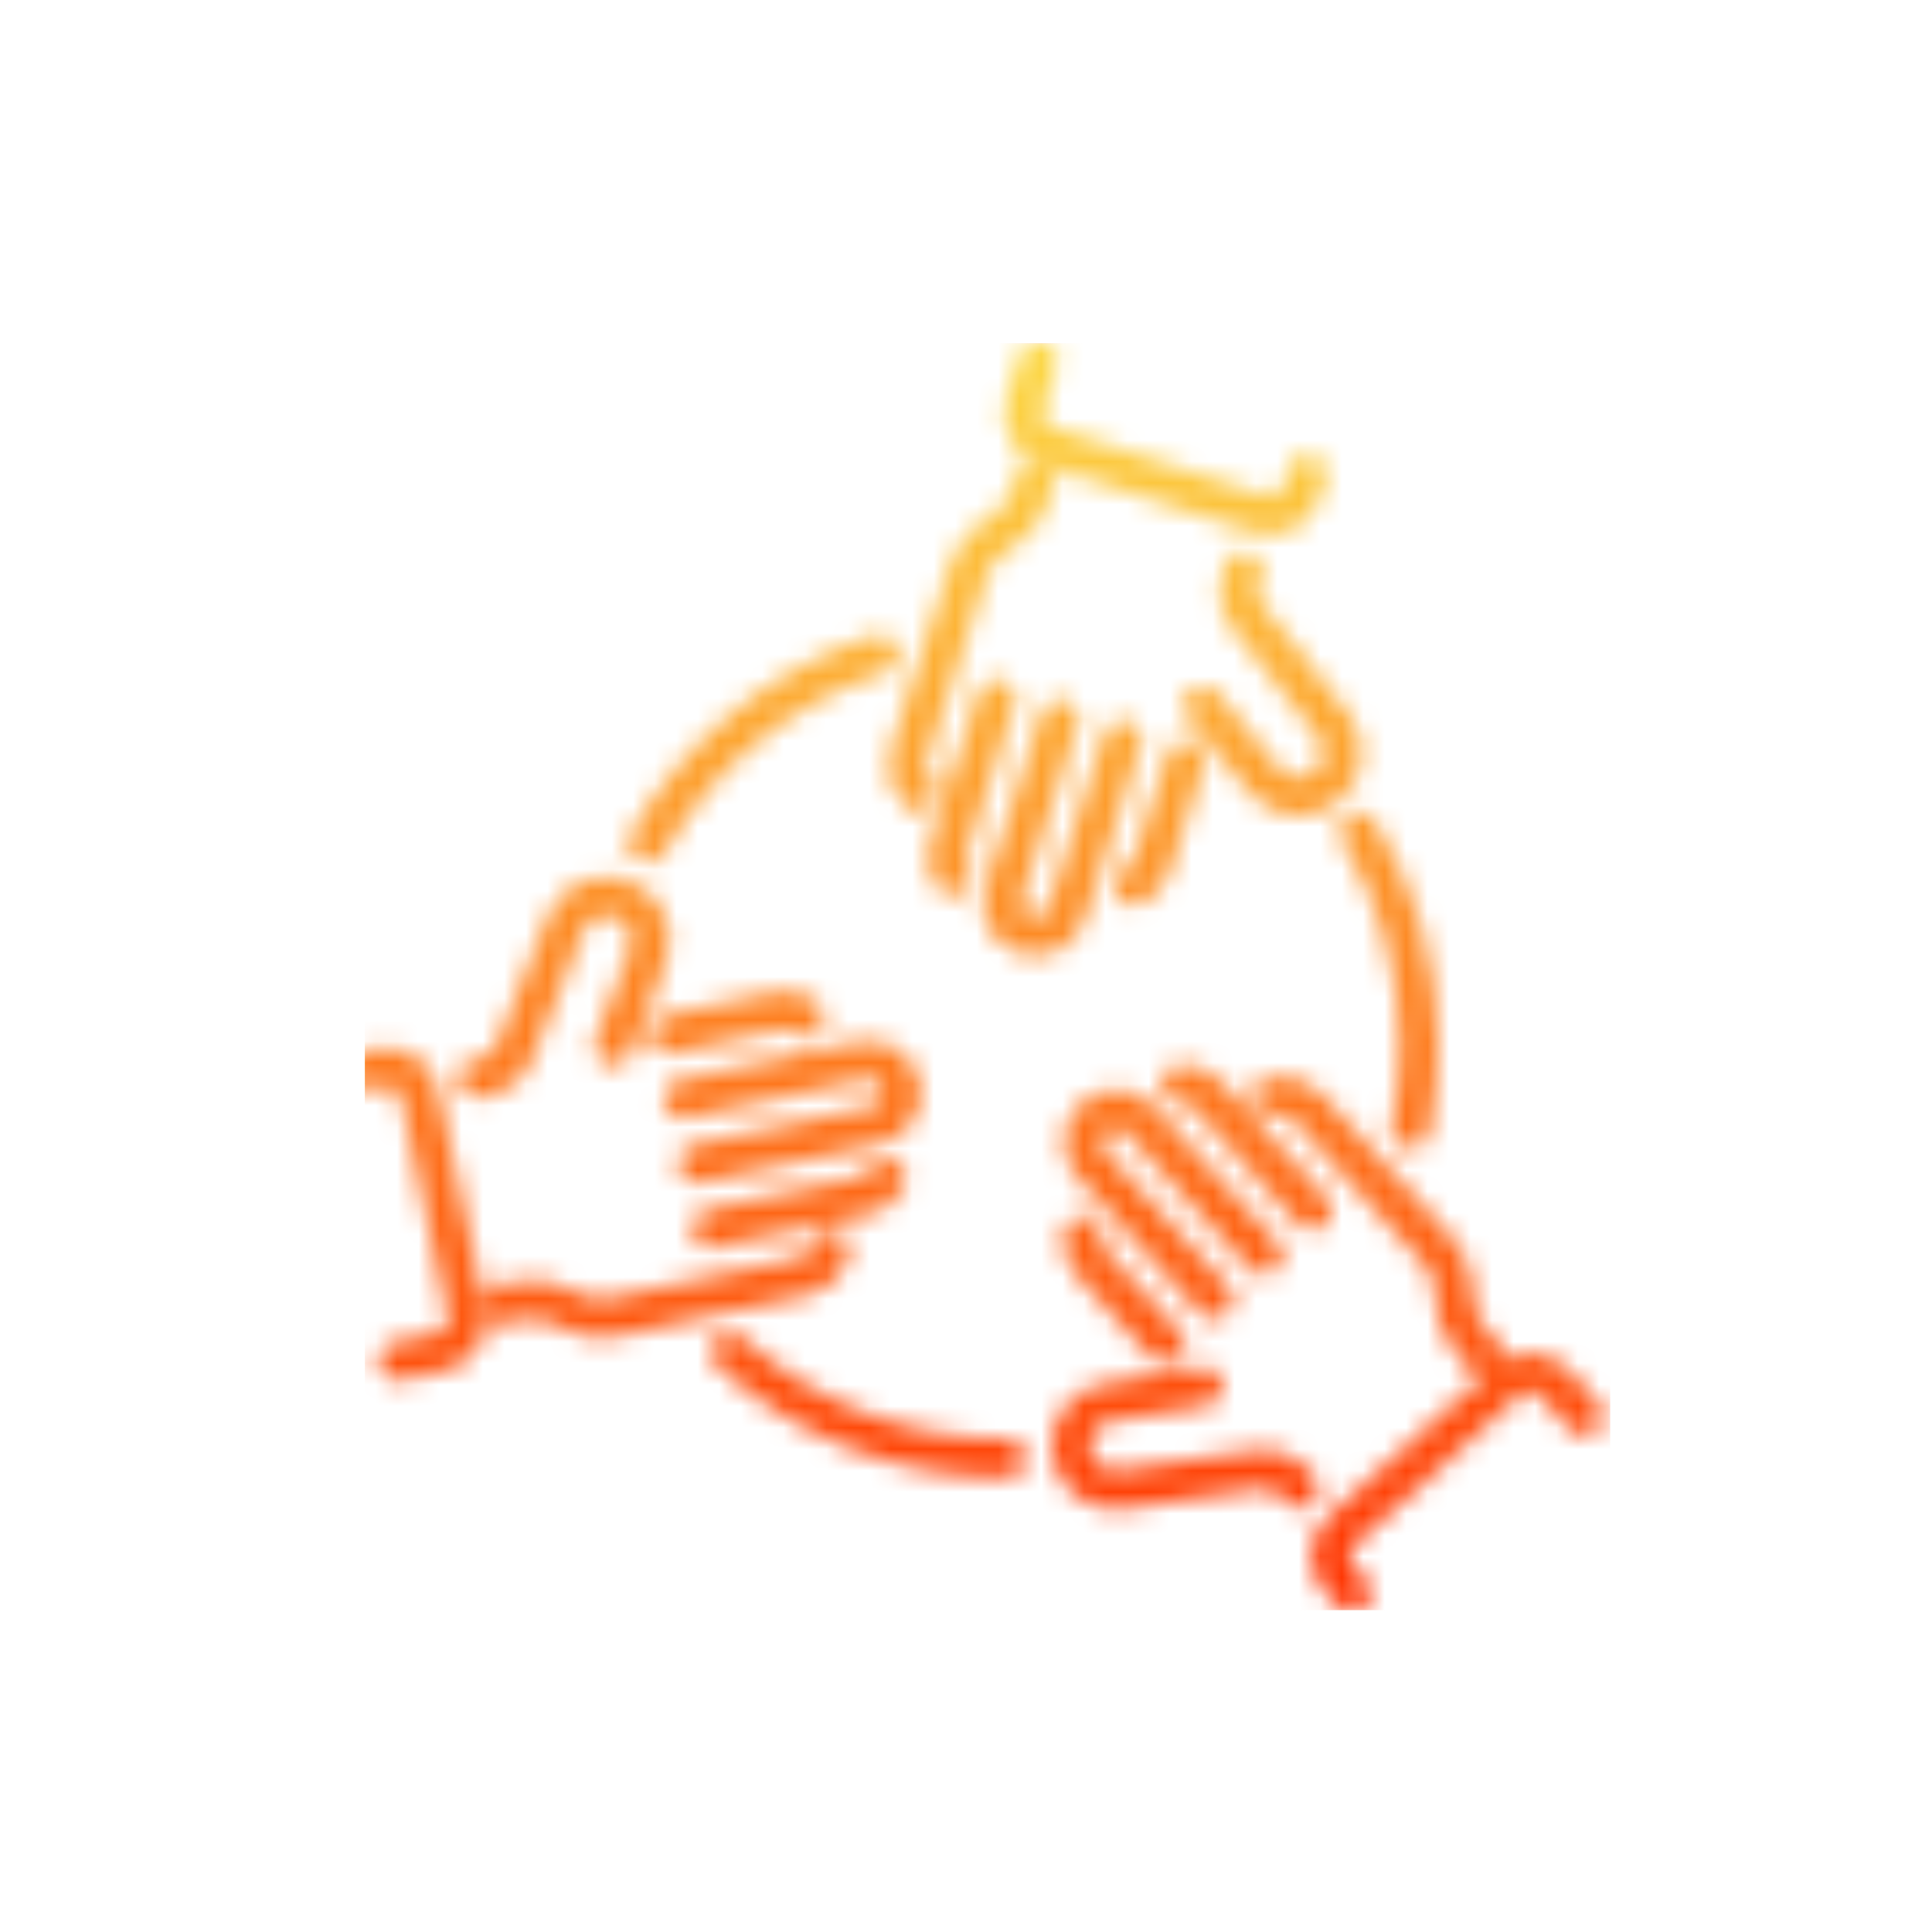 <svg width="90" height="90" viewBox="0 0 90 90" fill="none" xmlns="http://www.w3.org/2000/svg">
<mask id="mask0_1707_9832" style="mask-type:alpha" maskUnits="userSpaceOnUse" x="16" y="16" width="59" height="59">
<g clip-path="url(#clip0_1707_9832)">
<path d="M28.58 48.74L30.167 44.553C30.605 43.458 30.034 42.222 28.917 41.843C27.883 41.494 26.755 42.014 26.35 43.027L23.897 49.171C23.707 49.648 23.291 49.997 22.79 50.107L22.242 50.224" stroke="black" stroke-width="1.8" stroke-linecap="round" stroke-linejoin="round"/>
<path d="M37.487 47.357C37.144 47.104 36.697 46.992 36.247 47.09L31.178 48.183" stroke="black" stroke-width="1.8" stroke-linecap="round" stroke-linejoin="round"/>
<path d="M39.613 52.672L33.13 54.069M33.13 54.069L32.477 54.21M33.13 54.069L40.797 52.417C41.63 52.237 42.159 51.417 41.979 50.584C41.799 49.751 40.98 49.222 40.146 49.402L32.479 51.055L31.826 51.195L36.896 50.102" stroke="black" stroke-width="1.8" stroke-linecap="round" stroke-linejoin="round"/>
<path d="M33.127 57.224L40.263 55.686C40.729 55.585 41.101 55.283 41.304 54.893" stroke="black" stroke-width="1.8" stroke-linecap="round" stroke-linejoin="round"/>
<path d="M23.197 60.799L24.183 60.586C24.92 60.427 25.692 60.556 26.34 60.942L26.434 60.998C27.082 61.386 27.852 61.513 28.592 61.354L29.846 61.085L33.781 60.237L37.514 59.432C38.139 59.299 38.593 58.803 38.705 58.213" stroke="black" stroke-width="1.8" stroke-linecap="round" stroke-linejoin="round"/>
<path d="M16.818 49.922L17.68 49.737C18.529 49.554 19.365 50.095 19.547 50.942L21.738 61.106C21.921 61.956 21.38 62.792 20.533 62.974L18.522 63.407" stroke="black" stroke-width="1.8" stroke-linecap="round" stroke-linejoin="round"/>
<path d="M56.043 32.863L58.877 36.332C59.607 37.258 60.965 37.382 61.85 36.603C62.669 35.882 62.783 34.644 62.107 33.788L58.011 28.592C57.693 28.189 57.597 27.653 57.754 27.166L57.925 26.633" stroke="black" stroke-width="1.8" stroke-linecap="round" stroke-linejoin="round"/>
<path d="M52.789 41.269C53.18 41.099 53.501 40.766 53.641 40.329L55.23 35.393" stroke="black" stroke-width="1.8" stroke-linecap="round" stroke-linejoin="round"/>
<path d="M47.12 40.453L49.152 34.141M49.152 34.141L49.358 33.504M49.152 34.141L46.748 41.606C46.488 42.416 46.933 43.285 47.743 43.547C48.552 43.806 49.421 43.362 49.683 42.552L52.087 35.086L52.292 34.449L50.703 39.385" stroke="black" stroke-width="1.8" stroke-linecap="round" stroke-linejoin="round"/>
<path d="M46.423 32.56L44.185 39.509C44.04 39.963 44.115 40.434 44.352 40.808" stroke="black" stroke-width="1.8" stroke-linecap="round" stroke-linejoin="round"/>
<path d="M48.292 22.172L47.984 23.131C47.752 23.85 47.256 24.454 46.596 24.821L46.5 24.875C45.84 25.242 45.344 25.846 45.112 26.565L44.719 27.787L43.485 31.616L42.315 35.253C42.118 35.861 42.322 36.5 42.776 36.893" stroke="black" stroke-width="1.8" stroke-linecap="round" stroke-linejoin="round"/>
<path d="M60.902 22.088L60.633 22.926C60.366 23.752 59.481 24.206 58.655 23.942L48.757 20.756C47.931 20.49 47.477 19.605 47.741 18.779L48.371 16.822" stroke="black" stroke-width="1.8" stroke-linecap="round" stroke-linejoin="round"/>
<path d="M56.061 64.588L51.64 65.309C50.474 65.477 49.688 66.591 49.919 67.748C50.135 68.819 51.148 69.536 52.23 69.379L58.778 68.431C59.286 68.358 59.796 68.541 60.142 68.922L60.519 69.337" stroke="black" stroke-width="1.8" stroke-linecap="round" stroke-linejoin="round"/>
<path d="M50.41 57.565C50.363 57.988 50.489 58.43 50.798 58.772L54.279 62.615" stroke="black" stroke-width="1.8" stroke-linecap="round" stroke-linejoin="round"/>
<path d="M53.951 53.066L58.402 57.981M58.402 57.981L58.852 58.477M58.402 57.981L53.139 52.167C52.567 51.535 51.592 51.488 50.962 52.059C50.33 52.63 50.283 53.606 50.854 54.236L56.118 60.05L56.567 60.546L53.087 56.703" stroke="black" stroke-width="1.8" stroke-linecap="round" stroke-linejoin="round"/>
<path d="M61.136 56.408L56.237 50.997C55.916 50.644 55.472 50.473 55.029 50.492" stroke="black" stroke-width="1.8" stroke-linecap="round" stroke-linejoin="round"/>
<path d="M69.196 63.22L68.52 62.473C68.012 61.914 67.738 61.181 67.75 60.428V60.318C67.764 59.562 67.488 58.832 66.982 58.272L66.121 57.322L63.42 54.34L60.857 51.508C60.429 51.036 59.774 50.891 59.205 51.087" stroke="black" stroke-width="1.8" stroke-linecap="round" stroke-linejoin="round"/>
<path d="M62.965 74.18L62.376 73.527C61.793 72.883 61.842 71.889 62.486 71.306L70.195 64.327C70.839 63.744 71.833 63.793 72.416 64.437L73.797 65.96" stroke="black" stroke-width="1.8" stroke-linecap="round" stroke-linejoin="round"/>
<path d="M30.172 39.284C32.517 35.142 36.358 31.954 40.961 30.461" stroke="black" stroke-width="1.8" stroke-linecap="round" stroke-linejoin="round"/>
<path d="M46.897 67.934C41.94 67.934 37.423 66.057 34.018 62.975" stroke="black" stroke-width="1.8" stroke-linecap="round" stroke-linejoin="round"/>
<path d="M63.307 38.752C65.078 41.661 66.099 45.076 66.099 48.732C66.099 50.056 65.965 51.353 65.708 52.603" stroke="black" stroke-width="1.8" stroke-linecap="round" stroke-linejoin="round"/>
</g>
</mask>
<g mask="url(#mask0_1707_9832)">
<rect x="17" y="16" width="58" height="59" fill="url(#paint0_linear_1707_9832)"/>
<rect x="17" y="16" width="58" height="59" fill="url(#paint1_linear_1707_9832)"/>
</g>
<defs>
<linearGradient id="paint0_linear_1707_9832" x1="17" y1="45.5" x2="75" y2="45.5" gradientUnits="userSpaceOnUse">
<stop stop-color="#FCD946"/>
<stop offset="1" stop-color="#FF3200"/>
</linearGradient>
<linearGradient id="paint1_linear_1707_9832" x1="46" y1="16" x2="46" y2="75" gradientUnits="userSpaceOnUse">
<stop stop-color="#FCD946"/>
<stop offset="1" stop-color="#FF3200"/>
</linearGradient>
<clipPath id="clip0_1707_9832">
<rect width="58.614" height="59" fill="white" transform="translate(16 16)"/>
</clipPath>
</defs>
</svg>
